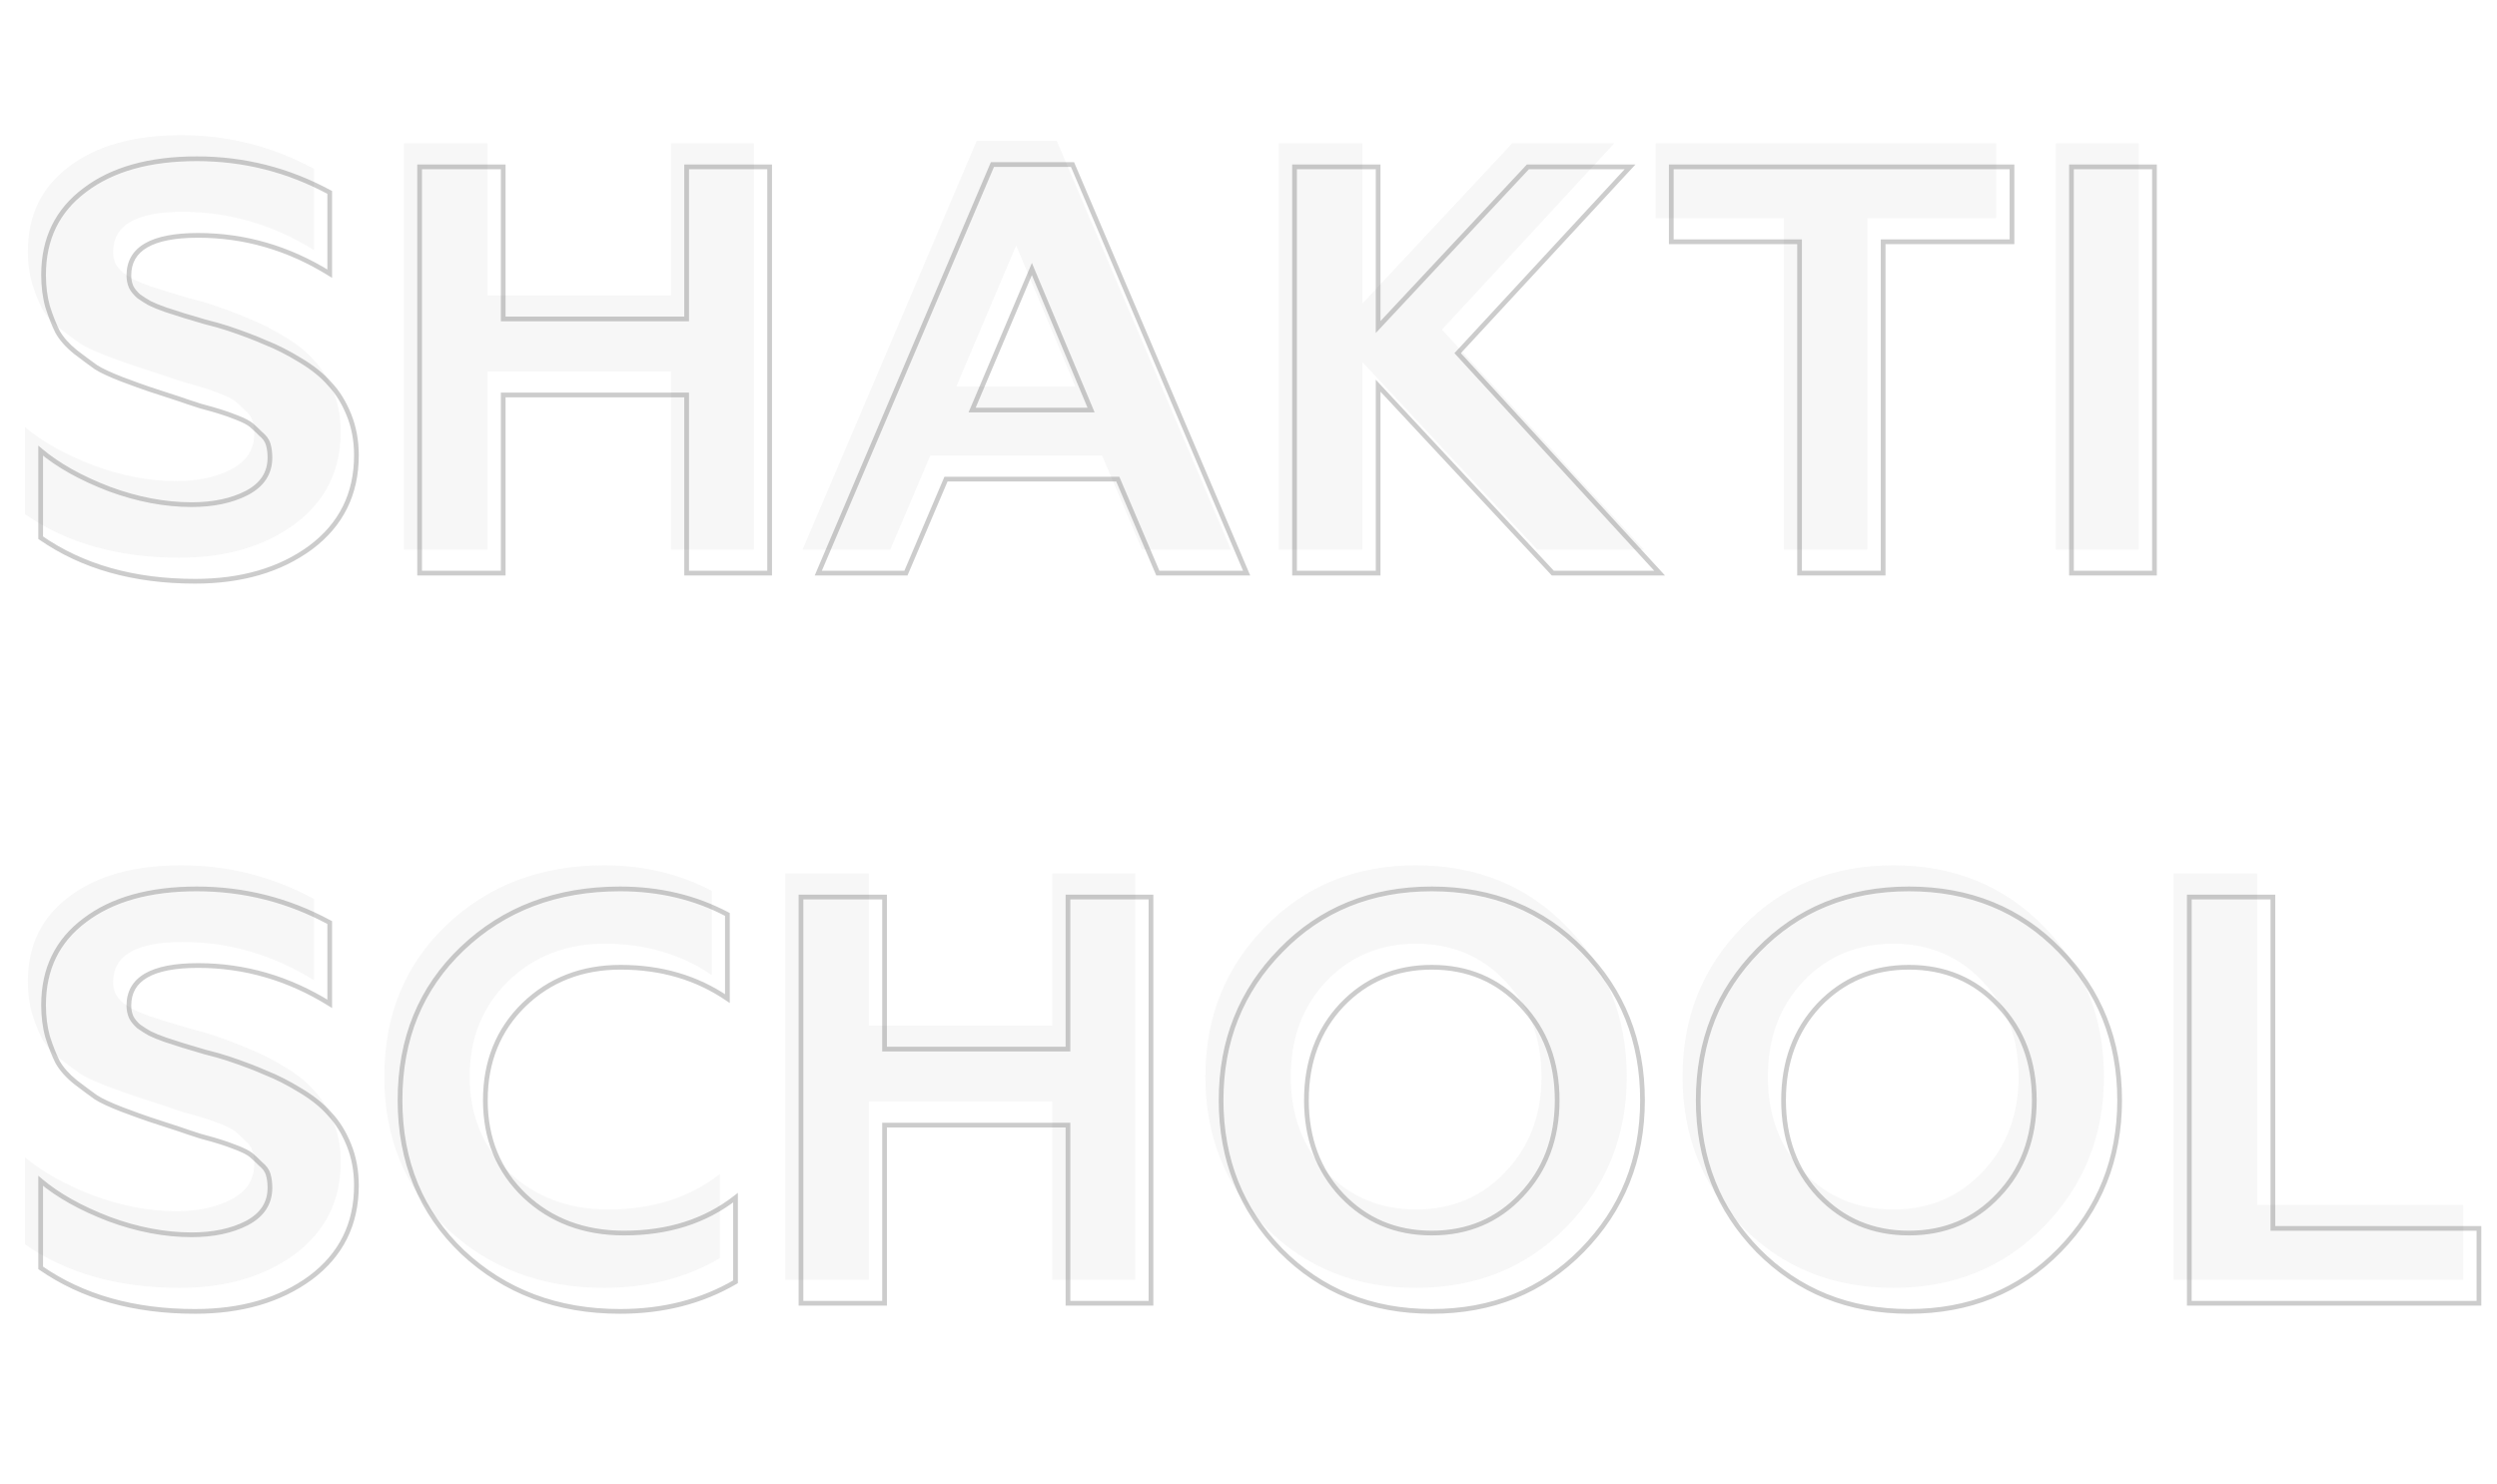 <?xml version="1.0" encoding="UTF-8"?> <svg xmlns="http://www.w3.org/2000/svg" width="318" height="189" viewBox="0 0 318 189" fill="none"> <path opacity="0.2" d="M22.841 71.035C15.055 71.035 8.501 69.187 3.179 65.491V54.403C5.396 56.276 8.304 57.902 11.901 59.282C15.499 60.612 18.997 61.277 22.398 61.277C25.157 61.277 27.498 60.785 29.42 59.799C31.391 58.764 32.377 57.261 32.377 55.29C32.377 54.649 32.303 54.083 32.155 53.59C32.007 53.097 31.687 52.653 31.194 52.259C30.751 51.816 30.357 51.446 30.012 51.15C29.667 50.855 29.051 50.534 28.163 50.189C27.276 49.844 26.587 49.598 26.094 49.45C25.65 49.302 24.788 49.056 23.507 48.711C22.275 48.317 21.387 48.021 20.845 47.824C19.022 47.233 17.741 46.814 17.002 46.567C16.262 46.321 15.104 45.902 13.527 45.311C12 44.719 10.891 44.202 10.201 43.758C9.511 43.266 8.649 42.625 7.614 41.837C6.579 40.999 5.815 40.136 5.322 39.249C4.879 38.362 4.46 37.303 4.066 36.071C3.721 34.839 3.548 33.483 3.548 32.005C3.548 27.422 5.298 23.825 8.796 21.213C12.295 18.552 17.051 17.221 23.063 17.221C29.075 17.221 34.718 18.65 39.991 21.509V31.857C34.767 28.605 29.174 26.979 23.211 26.979C17.347 26.979 14.414 28.679 14.414 32.079C14.414 32.621 14.513 33.114 14.71 33.557C14.907 33.952 15.227 34.346 15.671 34.74C16.164 35.085 16.632 35.381 17.076 35.627C17.568 35.874 18.234 36.145 19.071 36.44C19.958 36.736 20.722 36.982 21.363 37.179C22.003 37.377 22.915 37.648 24.098 37.993C25.281 38.288 26.242 38.559 26.981 38.806C28.903 39.446 30.529 40.062 31.86 40.654C33.239 41.196 34.693 41.935 36.221 42.871C37.798 43.808 39.054 44.818 39.991 45.902C40.976 46.937 41.789 48.243 42.43 49.82C43.071 51.397 43.391 53.122 43.391 54.994C43.391 59.922 41.444 63.84 37.551 66.748C33.658 69.606 28.755 71.035 22.841 71.035ZM51.441 70V18.256H62.086V37.623H85.445V18.256H96.015V70H85.445V47.307H62.086V70H51.441ZM102.211 70L124.387 17.96H134.588L156.764 70H145.454L140.353 58.025H118.473L113.372 70H102.211ZM121.799 49.228H136.953L129.413 31.266L121.799 49.228ZM162.864 70V18.256H173.509V38.658L192.58 18.256H205.59L183.636 41.984L209.36 70H195.759L173.509 46.124V70H162.864ZM210.842 18.256H254.233V27.792H237.823V70H227.179V27.792H210.842V18.256ZM261.807 70V18.256H272.378V70H261.807ZM22.841 164.035C15.055 164.035 8.501 162.187 3.179 158.491V147.403C5.396 149.276 8.304 150.902 11.901 152.282C15.499 153.612 18.997 154.277 22.398 154.277C25.157 154.277 27.498 153.785 29.42 152.799C31.391 151.764 32.377 150.261 32.377 148.29C32.377 147.649 32.303 147.083 32.155 146.59C32.007 146.097 31.687 145.653 31.194 145.259C30.751 144.816 30.357 144.446 30.012 144.15C29.667 143.855 29.051 143.534 28.163 143.189C27.276 142.844 26.587 142.598 26.094 142.45C25.65 142.302 24.788 142.056 23.507 141.711C22.275 141.317 21.387 141.021 20.845 140.824C19.022 140.233 17.741 139.814 17.002 139.567C16.262 139.321 15.104 138.902 13.527 138.311C12 137.719 10.891 137.202 10.201 136.758C9.511 136.266 8.649 135.625 7.614 134.836C6.579 133.999 5.815 133.136 5.322 132.249C4.879 131.362 4.46 130.303 4.066 129.071C3.721 127.839 3.548 126.484 3.548 125.005C3.548 120.422 5.298 116.825 8.796 114.213C12.295 111.552 17.051 110.221 23.063 110.221C29.075 110.221 34.718 111.65 39.991 114.508V124.857C34.767 121.605 29.174 119.979 23.211 119.979C17.347 119.979 14.414 121.679 14.414 125.079C14.414 125.621 14.513 126.114 14.71 126.557C14.907 126.952 15.227 127.346 15.671 127.74C16.164 128.085 16.632 128.381 17.076 128.627C17.568 128.874 18.234 129.145 19.071 129.44C19.958 129.736 20.722 129.982 21.363 130.18C22.003 130.377 22.915 130.648 24.098 130.993C25.281 131.288 26.242 131.559 26.981 131.806C28.903 132.446 30.529 133.062 31.86 133.654C33.239 134.196 34.693 134.935 36.221 135.871C37.798 136.808 39.054 137.818 39.991 138.902C40.976 139.937 41.789 141.243 42.43 142.82C43.071 144.397 43.391 146.122 43.391 147.994C43.391 152.922 41.444 156.84 37.551 159.748C33.658 162.606 28.755 164.035 22.841 164.035ZM76.961 164.035C68.978 164.035 62.3 161.522 56.929 156.495C51.607 151.419 48.945 144.964 48.945 137.128C48.945 129.292 51.582 122.861 56.855 117.835C62.177 112.759 68.879 110.221 76.961 110.221C81.988 110.221 86.546 111.305 90.636 113.474V124.192C86.743 121.531 82.209 120.2 77.035 120.2C72.107 120.2 67.992 121.802 64.69 125.005C61.438 128.208 59.812 132.249 59.812 137.128C59.812 142.056 61.487 146.122 64.838 149.325C68.189 152.479 72.403 154.056 77.479 154.056C83.097 154.056 87.827 152.553 91.671 149.547V160.265C87.384 162.778 82.481 164.035 76.961 164.035ZM100.006 163V111.256H110.651V130.623H134.009V111.256H144.58V163H134.009V140.307H110.651V163H100.006ZM168.886 149.251C171.941 152.454 175.76 154.056 180.343 154.056C184.926 154.056 188.721 152.454 191.727 149.251C194.782 146.048 196.31 142.007 196.31 137.128C196.31 132.249 194.782 128.208 191.727 125.005C188.721 121.802 184.926 120.2 180.343 120.2C175.76 120.2 171.941 121.802 168.886 125.005C165.88 128.208 164.377 132.249 164.377 137.128C164.377 142.007 165.88 146.048 168.886 149.251ZM199.489 156.273C194.413 161.448 188.031 164.035 180.343 164.035C172.656 164.035 166.249 161.448 161.124 156.273C156.048 151.05 153.51 144.668 153.51 137.128C153.51 129.588 156.048 123.231 161.124 118.057C166.2 112.833 172.606 110.221 180.343 110.221C188.08 110.221 194.487 112.833 199.563 118.057C204.638 123.231 207.176 129.588 207.176 137.128C207.176 144.668 204.614 151.05 199.489 156.273ZM229.65 149.251C232.706 152.454 236.525 154.056 241.108 154.056C245.691 154.056 249.486 152.454 252.492 149.251C255.547 146.048 257.075 142.007 257.075 137.128C257.075 132.249 255.547 128.208 252.492 125.005C249.486 121.802 245.691 120.2 241.108 120.2C236.525 120.2 232.706 121.802 229.65 125.005C226.644 128.208 225.141 132.249 225.141 137.128C225.141 142.007 226.644 146.048 229.65 149.251ZM260.253 156.273C255.177 161.448 248.796 164.035 241.108 164.035C233.42 164.035 227.014 161.448 221.889 156.273C216.813 151.05 214.275 144.668 214.275 137.128C214.275 129.588 216.813 123.231 221.889 118.057C226.965 112.833 233.371 110.221 241.108 110.221C248.845 110.221 255.251 112.833 260.327 118.057C265.403 123.231 267.941 129.588 267.941 137.128C267.941 144.668 265.378 151.05 260.253 156.273ZM276.814 163V111.256H287.458V153.464H313.7V163H276.814Z" fill="#D9D9D9"></path> <path opacity="0.2" d="M5.179 68.491H4.879V68.648L5.007 68.737L5.179 68.491ZM5.179 57.403L5.372 57.174L4.879 56.757V57.403H5.179ZM13.901 62.282L13.794 62.562L13.797 62.563L13.901 62.282ZM31.42 62.799L31.557 63.066L31.56 63.065L31.42 62.799ZM34.155 56.59L34.443 56.504L34.443 56.504L34.155 56.59ZM33.194 55.259L32.982 55.471L32.994 55.483L33.007 55.493L33.194 55.259ZM32.011 54.15L32.207 53.923L32.207 53.923L32.011 54.15ZM28.094 52.45L27.999 52.735L28.008 52.738L28.094 52.45ZM25.507 51.711L25.415 51.997L25.429 52.001L25.507 51.711ZM22.845 50.824L22.948 50.542L22.938 50.539L22.845 50.824ZM19.002 49.567L18.907 49.852L18.907 49.852L19.002 49.567ZM15.527 48.311L15.419 48.59L15.422 48.592L15.527 48.311ZM12.201 46.758L12.027 47.002L12.033 47.007L12.039 47.011L12.201 46.758ZM9.614 44.837L9.425 45.07L9.432 45.075L9.614 44.837ZM7.322 42.249L7.054 42.384L7.06 42.395L7.322 42.249ZM6.066 39.071L5.777 39.152L5.78 39.162L6.066 39.071ZM10.796 24.213L10.976 24.453L10.978 24.452L10.796 24.213ZM41.991 24.509H42.291V24.33L42.134 24.245L41.991 24.509ZM41.991 34.857L41.832 35.112L42.291 35.398V34.857H41.991ZM16.71 36.557L16.436 36.679L16.442 36.692L16.71 36.557ZM17.671 37.74L17.472 37.964L17.485 37.976L17.499 37.986L17.671 37.74ZM19.076 38.627L18.93 38.89L18.941 38.895L19.076 38.627ZM21.071 39.44L20.971 39.723L20.977 39.725L21.071 39.44ZM23.363 40.179L23.451 39.893L23.451 39.893L23.363 40.179ZM26.098 40.993L26.014 41.281L26.025 41.284L26.098 40.993ZM28.981 41.806L29.076 41.521L29.076 41.521L28.981 41.806ZM33.859 43.654L33.738 43.928L33.75 43.933L33.859 43.654ZM38.221 45.871L38.064 46.127L38.068 46.129L38.221 45.871ZM41.991 48.902L41.764 49.098L41.768 49.104L41.773 49.109L41.991 48.902ZM44.43 52.82L44.152 52.933L44.152 52.933L44.43 52.82ZM39.551 69.748L39.729 69.989L39.731 69.988L39.551 69.748ZM24.841 73.735C17.104 73.735 10.612 71.899 5.35 68.245L5.007 68.737C10.389 72.475 17.006 74.335 24.841 74.335V73.735ZM5.479 68.491V57.403H4.879V68.491H5.479ZM4.985 57.632C7.235 59.532 10.175 61.173 13.794 62.562L14.009 62.002C10.433 60.63 7.557 59.019 5.372 57.174L4.985 57.632ZM13.797 62.563C17.424 63.904 20.958 64.577 24.398 64.577V63.977C21.037 63.977 17.573 63.32 14.005 62L13.797 62.563ZM24.398 64.577C27.192 64.577 29.583 64.079 31.557 63.066L31.283 62.532C29.414 63.491 27.123 63.977 24.398 63.977V64.577ZM31.56 63.065C32.58 62.529 33.362 61.863 33.889 61.06C34.417 60.255 34.677 59.328 34.677 58.29H34.077C34.077 59.223 33.845 60.033 33.387 60.731C32.928 61.431 32.232 62.034 31.281 62.533L31.56 63.065ZM34.677 58.29C34.677 57.627 34.6 57.03 34.443 56.504L33.868 56.676C34.005 57.135 34.077 57.672 34.077 58.29H34.677ZM34.443 56.504C34.274 55.94 33.911 55.449 33.382 55.025L33.007 55.493C33.463 55.858 33.741 56.254 33.868 56.676L34.443 56.504ZM33.406 55.047C32.959 54.6 32.559 54.225 32.207 53.923L31.816 54.378C32.154 54.667 32.542 55.031 32.982 55.471L33.406 55.047ZM32.207 53.923C31.821 53.592 31.164 53.257 30.272 52.91L30.055 53.469C30.937 53.812 31.512 54.118 31.816 54.378L32.207 53.923ZM30.272 52.91C29.383 52.564 28.684 52.314 28.18 52.163L28.008 52.738C28.489 52.882 29.17 53.125 30.055 53.469L30.272 52.91ZM28.189 52.166C27.735 52.015 26.865 51.766 25.585 51.421L25.429 52.001C26.711 52.346 27.565 52.59 27.999 52.735L28.189 52.166ZM25.598 51.425C24.366 51.031 23.484 50.737 22.948 50.542L22.743 51.106C23.291 51.305 24.183 51.602 25.415 51.997L25.598 51.425ZM22.938 50.539C21.115 49.947 19.834 49.529 19.096 49.283L18.907 49.852C19.647 50.099 20.93 50.518 22.753 51.109L22.938 50.539ZM19.096 49.283C18.363 49.038 17.209 48.621 15.633 48.03L15.422 48.592C16.999 49.183 18.162 49.604 18.907 49.852L19.096 49.283ZM15.636 48.031C14.112 47.441 13.027 46.932 12.363 46.506L12.039 47.011C12.755 47.471 13.887 47.998 15.419 48.59L15.636 48.031ZM12.375 46.514C11.689 46.024 10.829 45.385 9.796 44.598L9.432 45.075C10.468 45.865 11.333 46.507 12.027 47.002L12.375 46.514ZM9.803 44.603C8.789 43.783 8.054 42.948 7.584 42.104L7.06 42.395C7.576 43.324 8.369 44.215 9.425 45.07L9.803 44.603ZM7.591 42.115C7.156 41.245 6.742 40.201 6.351 38.979L5.78 39.162C6.177 40.405 6.602 41.479 7.054 42.383L7.591 42.115ZM6.354 38.99C6.018 37.788 5.848 36.46 5.848 35.005H5.248C5.248 36.507 5.423 37.89 5.777 39.152L6.354 38.99ZM5.848 35.005C5.848 30.511 7.557 27.005 10.976 24.453L10.617 23.972C7.038 26.644 5.248 30.333 5.248 35.005H5.848ZM10.978 24.452C14.409 21.843 19.093 20.521 25.063 20.521V19.921C19.009 19.921 14.182 21.261 10.615 23.974L10.978 24.452ZM25.063 20.521C31.025 20.521 36.619 21.938 41.848 24.772L42.134 24.245C36.817 21.363 31.125 19.921 25.063 19.921V20.521ZM41.691 24.509V34.857H42.291V24.509H41.691ZM42.149 34.603C36.88 31.322 31.232 29.679 25.211 29.679V30.279C31.116 30.279 36.654 31.888 41.832 35.112L42.149 34.603ZM25.211 29.679C22.26 29.679 19.997 30.105 18.463 30.994C16.904 31.898 16.114 33.272 16.114 35.079H16.714C16.714 33.485 17.391 32.309 18.764 31.513C20.162 30.703 22.298 30.279 25.211 30.279V29.679ZM16.114 35.079C16.114 35.658 16.22 36.193 16.436 36.679L16.984 36.436C16.806 36.035 16.714 35.584 16.714 35.079H16.114ZM16.442 36.692C16.661 37.13 17.009 37.553 17.472 37.964L17.87 37.516C17.446 37.139 17.154 36.774 16.978 36.423L16.442 36.692ZM17.499 37.986C17.999 38.336 18.476 38.637 18.93 38.889L19.221 38.365C18.788 38.124 18.329 37.834 17.843 37.494L17.499 37.986ZM18.941 38.895C19.45 39.15 20.128 39.426 20.971 39.723L21.171 39.157C20.339 38.864 19.687 38.597 19.21 38.359L18.941 38.895ZM20.977 39.725C21.865 40.021 22.631 40.268 23.275 40.466L23.451 39.893C22.813 39.697 22.052 39.451 21.166 39.156L20.977 39.725ZM23.275 40.466C23.917 40.664 24.831 40.935 26.014 41.281L26.182 40.705C25 40.36 24.09 40.089 23.451 39.893L23.275 40.466ZM26.025 41.284C27.204 41.578 28.157 41.847 28.886 42.09L29.076 41.521C28.326 41.271 27.357 40.998 26.171 40.702L26.025 41.284ZM28.886 42.09C30.802 42.729 32.419 43.342 33.738 43.928L33.981 43.38C32.639 42.783 31.003 42.164 29.076 41.521L28.886 42.09ZM33.75 43.933C35.11 44.468 36.548 45.198 38.064 46.127L38.378 45.616C36.838 44.672 35.368 43.924 33.969 43.374L33.75 43.933ZM38.068 46.129C39.624 47.053 40.853 48.044 41.764 49.098L42.218 48.706C41.255 47.592 39.971 46.562 38.374 45.613L38.068 46.129ZM41.773 49.109C42.729 50.112 43.523 51.384 44.152 52.933L44.708 52.707C44.056 51.102 43.224 49.762 42.208 48.695L41.773 49.109ZM44.152 52.933C44.777 54.47 45.091 56.156 45.091 57.994H45.691C45.691 56.087 45.365 54.323 44.708 52.707L44.152 52.933ZM45.091 57.994C45.091 62.829 43.188 66.657 39.372 69.507L39.731 69.988C43.701 67.023 45.691 63.015 45.691 57.994H45.091ZM39.374 69.506C35.543 72.318 30.706 73.735 24.841 73.735V74.335C30.804 74.335 35.774 72.893 39.729 69.989L39.374 69.506ZM53.441 73H53.141V73.3H53.441V73ZM53.441 21.256V20.956H53.141V21.256H53.441ZM64.086 21.256H64.386V20.956H64.086V21.256ZM64.086 40.623H63.786V40.923H64.086V40.623ZM87.445 40.623V40.923H87.745V40.623H87.445ZM87.445 21.256V20.956H87.145V21.256H87.445ZM98.015 21.256H98.315V20.956H98.015V21.256ZM98.015 73V73.3H98.315V73H98.015ZM87.445 73H87.145V73.3H87.445V73ZM87.445 50.307H87.745V50.007H87.445V50.307ZM64.086 50.307V50.007H63.786V50.307H64.086ZM64.086 73V73.3H64.386V73H64.086ZM53.741 73V21.256H53.141V73H53.741ZM53.441 21.556H64.086V20.956H53.441V21.556ZM63.786 21.256V40.623H64.386V21.256H63.786ZM64.086 40.923H87.445V40.323H64.086V40.923ZM87.745 40.623V21.256H87.145V40.623H87.745ZM87.445 21.556H98.015V20.956H87.445V21.556ZM97.715 21.256V73H98.315V21.256H97.715ZM98.015 72.7H87.445V73.3H98.015V72.7ZM87.745 73V50.307H87.145V73H87.745ZM87.445 50.007H64.086V50.607H87.445V50.007ZM63.786 50.307V73H64.386V50.307H63.786ZM64.086 72.7H53.441V73.3H64.086V72.7ZM104.211 73L103.935 72.882L103.757 73.3H104.211V73ZM126.387 20.96V20.66H126.188L126.111 20.843L126.387 20.96ZM136.588 20.96L136.864 20.843L136.786 20.66H136.588V20.96ZM158.764 73V73.3H159.217L159.04 72.882L158.764 73ZM147.454 73L147.178 73.118L147.255 73.3H147.454V73ZM142.353 61.025L142.629 60.907L142.552 60.725H142.353V61.025ZM120.473 61.025V60.725H120.275L120.197 60.907L120.473 61.025ZM115.372 73V73.3H115.571L115.648 73.118L115.372 73ZM123.799 52.228L123.523 52.111L123.346 52.529H123.799V52.228ZM138.953 52.228V52.529H139.404L139.23 52.112L138.953 52.228ZM131.413 34.266L131.69 34.15L131.414 33.494L131.137 34.149L131.413 34.266ZM104.487 73.118L126.663 21.078L126.111 20.843L103.935 72.882L104.487 73.118ZM126.387 21.26H136.588V20.66H126.387V21.26ZM136.312 21.078L158.488 73.118L159.04 72.882L136.864 20.843L136.312 21.078ZM158.764 72.7H147.454V73.3H158.764V72.7ZM147.73 72.882L142.629 60.907L142.077 61.142L147.178 73.118L147.73 72.882ZM142.353 60.725H120.473V61.325H142.353V60.725ZM120.197 60.907L115.096 72.882L115.648 73.118L120.749 61.142L120.197 60.907ZM115.372 72.7H104.211V73.3H115.372V72.7ZM123.799 52.529H138.953V51.928H123.799V52.529ZM139.23 52.112L131.69 34.15L131.137 34.382L138.676 52.345L139.23 52.112ZM131.137 34.149L123.523 52.111L124.076 52.346L131.689 34.383L131.137 34.149ZM164.864 73H164.564V73.3H164.864V73ZM164.864 21.256V20.956H164.564V21.256H164.864ZM175.509 21.256H175.809V20.956H175.509V21.256ZM175.509 41.658H175.209V42.418L175.728 41.863L175.509 41.658ZM194.58 21.256V20.956H194.45L194.361 21.051L194.58 21.256ZM207.59 21.256L207.81 21.46L208.276 20.956H207.59V21.256ZM185.636 44.984L185.416 44.781L185.228 44.983L185.415 45.187L185.636 44.984ZM211.36 73V73.3H212.043L211.581 72.797L211.36 73ZM197.759 73L197.539 73.204L197.628 73.3H197.759V73ZM175.509 49.124L175.728 48.919L175.209 48.362V49.124H175.509ZM175.509 73V73.3H175.809V73H175.509ZM165.164 73V21.256H164.564V73H165.164ZM164.864 21.556H175.509V20.956H164.864V21.556ZM175.209 21.256V41.658H175.809V21.256H175.209ZM175.728 41.863L194.799 21.461L194.361 21.051L175.29 41.453L175.728 41.863ZM194.58 21.556H207.59V20.956H194.58V21.556ZM207.37 21.052L185.416 44.781L185.856 45.188L207.81 21.46L207.37 21.052ZM185.415 45.187L211.139 73.203L211.581 72.797L185.857 44.781L185.415 45.187ZM211.36 72.7H197.759V73.3H211.36V72.7ZM197.978 72.796L175.728 48.919L175.289 49.328L197.539 73.204L197.978 72.796ZM175.209 49.124V73H175.809V49.124H175.209ZM175.509 72.7H164.864V73.3H175.509V72.7ZM212.842 21.256V20.956H212.542V21.256H212.842ZM256.233 21.256H256.533V20.956H256.233V21.256ZM256.233 30.792V31.092H256.533V30.792H256.233ZM239.823 30.792V30.492H239.523V30.792H239.823ZM239.823 73V73.3H240.123V73H239.823ZM229.179 73H228.879V73.3H229.179V73ZM229.179 30.792H229.479V30.492H229.179V30.792ZM212.842 30.792H212.542V31.092H212.842V30.792ZM212.842 21.556H256.233V20.956H212.842V21.556ZM255.933 21.256V30.792H256.533V21.256H255.933ZM256.233 30.492H239.823V31.092H256.233V30.492ZM239.523 30.792V73H240.123V30.792H239.523ZM239.823 72.7H229.179V73.3H239.823V72.7ZM229.479 73V30.792H228.879V73H229.479ZM229.179 30.492H212.842V31.092H229.179V30.492ZM213.142 30.792V21.256H212.542V30.792H213.142ZM263.807 73H263.507V73.3H263.807V73ZM263.807 21.256V20.956H263.507V21.256H263.807ZM274.378 21.256H274.678V20.956H274.378V21.256ZM274.378 73V73.3H274.678V73H274.378ZM264.107 73V21.256H263.507V73H264.107ZM263.807 21.556H274.378V20.956H263.807V21.556ZM274.078 21.256V73H274.678V21.256H274.078ZM274.378 72.7H263.807V73.3H274.378V72.7ZM5.179 161.491H4.879V161.648L5.007 161.737L5.179 161.491ZM5.179 150.403L5.372 150.174L4.879 149.757V150.403H5.179ZM13.901 155.282L13.794 155.562L13.797 155.563L13.901 155.282ZM31.42 155.799L31.557 156.066L31.56 156.065L31.42 155.799ZM34.155 149.59L34.443 149.504L34.443 149.504L34.155 149.59ZM33.194 148.259L32.982 148.471L32.994 148.483L33.007 148.493L33.194 148.259ZM32.011 147.15L32.207 146.923L32.207 146.923L32.011 147.15ZM28.094 145.45L27.999 145.735L28.008 145.738L28.094 145.45ZM25.507 144.711L25.415 144.997L25.429 145.001L25.507 144.711ZM22.845 143.824L22.948 143.542L22.938 143.539L22.845 143.824ZM19.002 142.567L18.907 142.852L18.907 142.852L19.002 142.567ZM15.527 141.311L15.419 141.591L15.422 141.592L15.527 141.311ZM12.201 139.758L12.027 140.003L12.033 140.007L12.039 140.011L12.201 139.758ZM9.614 137.836L9.425 138.07L9.432 138.075L9.614 137.836ZM7.322 135.249L7.054 135.384L7.06 135.395L7.322 135.249ZM6.066 132.071L5.777 132.152L5.78 132.162L6.066 132.071ZM10.796 117.213L10.976 117.453L10.978 117.452L10.796 117.213ZM41.991 117.508H42.291V117.33L42.134 117.245L41.991 117.508ZM41.991 127.857L41.832 128.112L42.291 128.397V127.857H41.991ZM16.71 129.557L16.436 129.679L16.442 129.692L16.71 129.557ZM17.671 130.74L17.472 130.964L17.485 130.976L17.499 130.986L17.671 130.74ZM19.076 131.627L18.93 131.89L18.941 131.896L19.076 131.627ZM21.071 132.44L20.971 132.723L20.977 132.725L21.071 132.44ZM23.363 133.18L23.451 132.893L23.451 132.893L23.363 133.18ZM26.098 133.993L26.014 134.281L26.025 134.284L26.098 133.993ZM28.981 134.806L29.076 134.521L29.076 134.521L28.981 134.806ZM33.859 136.654L33.738 136.928L33.75 136.933L33.859 136.654ZM38.221 138.871L38.064 139.127L38.068 139.129L38.221 138.871ZM41.991 141.902L41.764 142.098L41.768 142.104L41.773 142.109L41.991 141.902ZM44.43 145.82L44.152 145.933L44.152 145.933L44.43 145.82ZM39.551 162.748L39.729 162.989L39.731 162.988L39.551 162.748ZM24.841 166.735C17.104 166.735 10.612 164.899 5.35 161.244L5.007 161.737C10.389 165.475 17.006 167.335 24.841 167.335V166.735ZM5.479 161.491V150.403H4.879V161.491H5.479ZM4.985 150.632C7.235 152.532 10.175 154.174 13.794 155.562L14.009 155.001C10.433 153.63 7.557 152.019 5.372 150.174L4.985 150.632ZM13.797 155.563C17.424 156.904 20.958 157.577 24.398 157.577V156.977C21.037 156.977 17.573 156.32 14.005 155L13.797 155.563ZM24.398 157.577C27.192 157.577 29.583 157.078 31.557 156.066L31.283 155.532C29.414 156.491 27.123 156.977 24.398 156.977V157.577ZM31.56 156.065C32.58 155.529 33.362 154.863 33.889 154.06C34.417 153.255 34.677 152.328 34.677 151.29H34.077C34.077 152.223 33.845 153.033 33.387 153.731C32.928 154.431 32.232 155.034 31.281 155.533L31.56 156.065ZM34.677 151.29C34.677 150.627 34.6 150.03 34.443 149.504L33.868 149.676C34.005 150.135 34.077 150.672 34.077 151.29H34.677ZM34.443 149.504C34.274 148.94 33.911 148.449 33.382 148.025L33.007 148.493C33.463 148.858 33.741 149.254 33.868 149.676L34.443 149.504ZM33.406 148.047C32.959 147.6 32.559 147.225 32.207 146.923L31.816 147.378C32.154 147.667 32.542 148.031 32.982 148.471L33.406 148.047ZM32.207 146.923C31.821 146.592 31.164 146.257 30.272 145.91L30.055 146.469C30.937 146.812 31.512 147.118 31.816 147.378L32.207 146.923ZM30.272 145.91C29.383 145.564 28.684 145.314 28.18 145.163L28.008 145.738C28.489 145.882 29.17 146.125 30.055 146.469L30.272 145.91ZM28.189 145.166C27.735 145.015 26.865 144.766 25.585 144.421L25.429 145.001C26.711 145.346 27.565 145.59 27.999 145.735L28.189 145.166ZM25.598 144.425C24.366 144.031 23.484 143.737 22.948 143.542L22.743 144.106C23.291 144.305 24.183 144.602 25.415 144.997L25.598 144.425ZM22.938 143.539C21.115 142.947 19.834 142.529 19.096 142.283L18.907 142.852C19.647 143.099 20.93 143.518 22.753 144.109L22.938 143.539ZM19.096 142.283C18.363 142.038 17.209 141.621 15.633 141.03L15.422 141.592C16.999 142.183 18.162 142.604 18.907 142.852L19.096 142.283ZM15.636 141.031C14.112 140.441 13.027 139.933 12.363 139.506L12.039 140.011C12.755 140.471 13.887 140.998 15.419 141.59L15.636 141.031ZM12.375 139.514C11.689 139.024 10.829 138.385 9.796 137.598L9.432 138.075C10.468 138.865 11.333 139.507 12.027 140.003L12.375 139.514ZM9.803 137.603C8.789 136.783 8.054 135.948 7.584 135.104L7.06 135.395C7.576 136.324 8.369 137.215 9.425 138.07L9.803 137.603ZM7.591 135.115C7.156 134.245 6.742 133.201 6.351 131.979L5.78 132.162C6.177 133.405 6.602 134.479 7.054 135.383L7.591 135.115ZM6.354 131.99C6.018 130.788 5.848 129.46 5.848 128.005H5.248C5.248 129.507 5.423 130.89 5.777 132.152L6.354 131.99ZM5.848 128.005C5.848 123.511 7.557 120.005 10.976 117.453L10.617 116.972C7.038 119.644 5.248 123.333 5.248 128.005H5.848ZM10.978 117.452C14.409 114.842 19.093 113.521 25.063 113.521V112.921C19.009 112.921 14.182 114.261 10.615 116.974L10.978 117.452ZM25.063 113.521C31.025 113.521 36.619 114.938 41.848 117.772L42.134 117.245C36.817 114.363 31.125 112.921 25.063 112.921V113.521ZM41.691 117.508V127.857H42.291V117.508H41.691ZM42.149 127.603C36.88 124.321 31.232 122.679 25.211 122.679V123.279C31.116 123.279 36.654 124.888 41.832 128.112L42.149 127.603ZM25.211 122.679C22.26 122.679 19.997 123.105 18.463 123.994C16.904 124.898 16.114 126.272 16.114 128.079H16.714C16.714 126.485 17.391 125.309 18.764 124.513C20.162 123.703 22.298 123.279 25.211 123.279V122.679ZM16.114 128.079C16.114 128.658 16.22 129.193 16.436 129.679L16.984 129.436C16.806 129.035 16.714 128.584 16.714 128.079H16.114ZM16.442 129.692C16.661 130.13 17.009 130.553 17.472 130.964L17.87 130.516C17.446 130.139 17.154 129.774 16.978 129.423L16.442 129.692ZM17.499 130.986C17.999 131.336 18.476 131.637 18.93 131.889L19.221 131.365C18.788 131.124 18.329 130.834 17.843 130.494L17.499 130.986ZM18.941 131.896C19.45 132.15 20.128 132.426 20.971 132.723L21.171 132.157C20.339 131.864 19.687 131.597 19.21 131.359L18.941 131.896ZM20.977 132.725C21.865 133.021 22.631 133.268 23.275 133.466L23.451 132.893C22.813 132.697 22.052 132.451 21.166 132.156L20.977 132.725ZM23.275 133.466C23.917 133.664 24.831 133.936 26.014 134.281L26.182 133.705C25 133.36 24.09 133.089 23.451 132.893L23.275 133.466ZM26.025 134.284C27.204 134.578 28.157 134.847 28.886 135.09L29.076 134.521C28.326 134.271 27.357 133.998 26.171 133.702L26.025 134.284ZM28.886 135.09C30.802 135.729 32.419 136.342 33.738 136.928L33.981 136.38C32.639 135.783 31.003 135.164 29.076 134.521L28.886 135.09ZM33.75 136.933C35.11 137.467 36.548 138.198 38.064 139.127L38.378 138.616C36.838 137.672 35.368 136.924 33.969 136.375L33.75 136.933ZM38.068 139.129C39.624 140.054 40.853 141.044 41.764 142.098L42.218 141.706C41.255 140.592 39.971 139.562 38.374 138.613L38.068 139.129ZM41.773 142.109C42.729 143.112 43.523 144.384 44.152 145.933L44.708 145.707C44.056 144.102 43.224 142.762 42.208 141.695L41.773 142.109ZM44.152 145.933C44.777 147.47 45.091 149.156 45.091 150.994H45.691C45.691 149.087 45.365 147.323 44.708 145.707L44.152 145.933ZM45.091 150.994C45.091 155.829 43.188 159.657 39.372 162.507L39.731 162.988C43.701 160.023 45.691 156.015 45.691 150.994H45.091ZM39.374 162.506C35.543 165.318 30.706 166.735 24.841 166.735V167.335C30.804 167.335 35.774 165.893 39.729 162.989L39.374 162.506ZM58.929 159.495L58.722 159.712L58.724 159.714L58.929 159.495ZM58.855 120.835L59.062 121.052L59.062 121.052L58.855 120.835ZM92.636 116.474H92.936V116.293L92.777 116.209L92.636 116.474ZM92.636 127.192L92.467 127.44L92.936 127.76V127.192H92.636ZM66.69 128.005L66.481 127.79L66.48 127.791L66.69 128.005ZM66.838 152.325L66.631 152.542L66.633 152.543L66.838 152.325ZM93.671 152.547H93.971V151.931L93.486 152.31L93.671 152.547ZM93.671 163.265L93.823 163.524L93.971 163.437V163.265H93.671ZM78.961 166.735C71.047 166.735 64.445 164.246 59.134 159.276L58.724 159.714C64.156 164.797 70.909 167.335 78.961 167.335V166.735ZM59.136 159.278C53.877 154.263 51.245 147.887 51.245 140.128H50.645C50.645 148.04 53.336 154.576 58.722 159.712L59.136 159.278ZM51.245 140.128C51.245 132.368 53.853 126.017 59.062 121.052L58.648 120.618C53.311 125.706 50.645 132.217 50.645 140.128H51.245ZM59.062 121.052C64.323 116.035 70.948 113.521 78.961 113.521V112.921C70.81 112.921 64.032 115.483 58.648 120.618L59.062 121.052ZM78.961 113.521C83.943 113.521 88.453 114.595 92.496 116.739L92.777 116.209C88.64 114.015 84.032 112.921 78.961 112.921V113.521ZM92.336 116.474V127.192H92.936V116.474H92.336ZM92.806 126.944C88.858 124.246 84.264 122.9 79.035 122.9V123.5C84.155 123.5 88.629 124.816 92.467 127.44L92.806 126.944ZM79.035 122.9C74.035 122.9 69.844 124.528 66.481 127.79L66.899 128.22C70.141 125.076 74.179 123.5 79.035 123.5V122.9ZM66.48 127.791C63.166 131.055 61.512 135.175 61.512 140.128H62.112C62.112 135.324 63.71 131.362 66.901 128.219L66.48 127.791ZM61.512 140.128C61.512 145.132 63.217 149.278 66.631 152.542L67.046 152.108C63.758 148.965 62.112 144.98 62.112 140.128H61.512ZM66.633 152.543C70.045 155.755 74.335 157.356 79.479 157.356V156.756C74.471 156.756 70.333 155.202 67.044 152.106L66.633 152.543ZM79.479 157.356C85.153 157.356 89.952 155.836 93.856 152.783L93.486 152.31C89.703 155.269 85.04 156.756 79.479 156.756V157.356ZM93.371 152.547V163.265H93.971V152.547H93.371ZM93.519 163.006C89.283 165.49 84.433 166.735 78.961 166.735V167.335C84.528 167.335 89.485 166.067 93.823 163.524L93.519 163.006ZM102.006 166H101.706V166.3H102.006V166ZM102.006 114.256V113.956H101.706V114.256H102.006ZM112.651 114.256H112.951V113.956H112.651V114.256ZM112.651 133.623H112.351V133.923H112.651V133.623ZM136.009 133.623V133.923H136.309V133.623H136.009ZM136.009 114.256V113.956H135.709V114.256H136.009ZM146.58 114.256H146.88V113.956H146.58V114.256ZM146.58 166V166.3H146.88V166H146.58ZM136.009 166H135.709V166.3H136.009V166ZM136.009 143.307H136.309V143.007H136.009V143.307ZM112.651 143.307V143.007H112.351V143.307H112.651ZM112.651 166V166.3H112.951V166H112.651ZM102.306 166V114.256H101.706V166H102.306ZM102.006 114.556H112.651V113.956H102.006V114.556ZM112.351 114.256V133.623H112.951V114.256H112.351ZM112.651 133.923H136.009V133.323H112.651V133.923ZM136.309 133.623V114.256H135.709V133.623H136.309ZM136.009 114.556H146.58V113.956H136.009V114.556ZM146.28 114.256V166H146.88V114.256H146.28ZM146.58 165.7H136.009V166.3H146.58V165.7ZM136.309 166V143.307H135.709V166H136.309ZM136.009 143.007H112.651V143.607H136.009V143.007ZM112.351 143.307V166H112.951V143.307H112.351ZM112.651 165.7H102.006V166.3H112.651V165.7ZM170.886 152.251L170.667 152.456L170.669 152.458L170.886 152.251ZM193.727 152.251L193.51 152.044L193.508 152.046L193.727 152.251ZM193.727 128.005L193.508 128.21L193.51 128.212L193.727 128.005ZM170.886 128.005L170.669 127.798L170.667 127.8L170.886 128.005ZM201.489 159.273L201.275 159.063L201.275 159.063L201.489 159.273ZM163.124 159.273L162.909 159.482L162.911 159.484L163.124 159.273ZM163.124 121.057L163.338 121.267L163.339 121.266L163.124 121.057ZM201.563 121.057L201.347 121.266L201.348 121.267L201.563 121.057ZM170.669 152.458C173.783 155.723 177.682 157.356 182.343 157.356V156.756C177.839 156.756 174.099 155.185 171.103 152.044L170.669 152.458ZM182.343 157.356C187.005 157.356 190.88 155.723 193.946 152.456L193.508 152.046C190.562 155.185 186.848 156.756 182.343 156.756V157.356ZM193.944 152.458C197.058 149.193 198.61 145.075 198.61 140.128H198.01C198.01 144.938 196.507 148.902 193.51 152.044L193.944 152.458ZM198.61 140.128C198.61 135.181 197.058 131.063 193.944 127.798L193.51 128.212C196.507 131.354 198.01 135.318 198.01 140.128H198.61ZM193.946 127.8C190.88 124.533 187.005 122.9 182.343 122.9V123.5C186.848 123.5 190.562 125.071 193.508 128.21L193.946 127.8ZM182.343 122.9C177.682 122.9 173.783 124.533 170.669 127.798L171.103 128.212C174.099 125.071 177.839 123.5 182.343 123.5V122.9ZM170.667 127.8C167.603 131.065 166.077 135.182 166.077 140.128H166.677C166.677 135.316 168.157 131.352 171.105 128.21L170.667 127.8ZM166.077 140.128C166.077 145.074 167.603 149.191 170.667 152.456L171.105 152.046C168.157 148.904 166.677 144.94 166.677 140.128H166.077ZM201.275 159.063C196.259 164.176 189.956 166.735 182.343 166.735V167.335C190.106 167.335 196.567 164.719 201.703 159.483L201.275 159.063ZM182.343 166.735C174.731 166.735 168.403 164.176 163.337 159.062L162.911 159.484C168.096 164.719 174.581 167.335 182.343 167.335V166.735ZM163.339 159.064C158.32 153.899 155.81 147.593 155.81 140.128H155.21C155.21 147.743 157.777 154.201 162.909 159.482L163.339 159.064ZM155.81 140.128C155.81 132.663 158.32 126.383 163.338 121.267L162.91 120.847C157.777 126.08 155.21 132.513 155.21 140.128H155.81ZM163.339 121.266C168.355 116.104 174.682 113.521 182.343 113.521V112.921C174.531 112.921 168.045 115.562 162.909 120.848L163.339 121.266ZM182.343 113.521C190.005 113.521 196.332 116.104 201.347 121.266L201.778 120.848C196.642 115.562 190.156 112.921 182.343 112.921V113.521ZM201.348 121.267C206.367 126.383 208.876 132.663 208.876 140.128H209.476C209.476 132.513 206.91 126.08 201.777 120.847L201.348 121.267ZM208.876 140.128C208.876 147.592 206.343 153.897 201.275 159.063L201.703 159.483C206.885 154.202 209.476 147.744 209.476 140.128H208.876ZM231.65 152.251L231.432 152.456L231.433 152.458L231.65 152.251ZM254.492 152.251L254.275 152.044L254.273 152.046L254.492 152.251ZM254.492 128.005L254.273 128.21L254.275 128.212L254.492 128.005ZM231.65 128.005L231.433 127.798L231.432 127.8L231.65 128.005ZM262.253 159.273L262.039 159.063L262.039 159.063L262.253 159.273ZM223.889 159.273L223.674 159.482L223.676 159.484L223.889 159.273ZM223.889 121.057L224.103 121.267L224.104 121.266L223.889 121.057ZM262.327 121.057L262.112 121.266L262.113 121.267L262.327 121.057ZM231.433 152.458C234.547 155.723 238.446 157.356 243.108 157.356V156.756C238.604 156.756 234.864 155.185 231.867 152.044L231.433 152.458ZM243.108 157.356C247.77 157.356 251.645 155.723 254.71 152.456L254.273 152.046C251.326 155.185 247.612 156.756 243.108 156.756V157.356ZM254.709 152.458C257.823 149.193 259.375 145.075 259.375 140.128H258.775C258.775 144.938 257.271 148.902 254.275 152.044L254.709 152.458ZM259.375 140.128C259.375 135.181 257.823 131.063 254.709 127.798L254.275 128.212C257.271 131.354 258.775 135.318 258.775 140.128H259.375ZM254.71 127.8C251.645 124.533 247.77 122.9 243.108 122.9V123.5C247.612 123.5 251.326 125.071 254.273 128.21L254.71 127.8ZM243.108 122.9C238.446 122.9 234.547 124.533 231.433 127.798L231.867 128.212C234.864 125.071 238.604 123.5 243.108 123.5V122.9ZM231.432 127.8C228.367 131.065 226.841 135.182 226.841 140.128H227.441C227.441 135.316 228.921 131.352 231.869 128.21L231.432 127.8ZM226.841 140.128C226.841 145.074 228.367 149.191 231.432 152.456L231.869 152.046C228.921 148.904 227.441 144.94 227.441 140.128H226.841ZM262.039 159.063C257.023 164.176 250.721 166.735 243.108 166.735V167.335C250.871 167.335 257.331 164.719 262.467 159.483L262.039 159.063ZM243.108 166.735C235.495 166.735 229.167 164.176 224.102 159.062L223.676 159.484C228.86 164.719 235.345 167.335 243.108 167.335V166.735ZM224.104 159.064C219.085 153.899 216.575 147.593 216.575 140.128H215.975C215.975 147.743 218.541 154.201 223.674 159.482L224.104 159.064ZM216.575 140.128C216.575 132.663 219.085 126.383 224.103 121.267L223.675 120.847C218.541 126.08 215.975 132.513 215.975 140.128H216.575ZM224.104 121.266C229.119 116.104 235.446 113.521 243.108 113.521V112.921C235.296 112.921 228.81 115.562 223.674 120.848L224.104 121.266ZM243.108 113.521C250.769 113.521 257.096 116.104 262.112 121.266L262.542 120.848C257.406 115.562 250.92 112.921 243.108 112.921V113.521ZM262.113 121.267C267.131 126.383 269.641 132.663 269.641 140.128H270.241C270.241 132.513 267.675 126.08 262.541 120.847L262.113 121.267ZM269.641 140.128C269.641 147.592 267.107 153.897 262.039 159.063L262.467 159.483C267.649 154.202 270.241 147.744 270.241 140.128H269.641ZM278.814 166H278.514V166.3H278.814V166ZM278.814 114.256V113.956H278.514V114.256H278.814ZM289.458 114.256H289.758V113.956H289.458V114.256ZM289.458 156.464H289.158V156.764H289.458V156.464ZM315.7 156.464H316V156.164H315.7V156.464ZM315.7 166V166.3H316V166H315.7ZM279.114 166V114.256H278.514V166H279.114ZM278.814 114.556H289.458V113.956H278.814V114.556ZM289.158 114.256V156.464H289.758V114.256H289.158ZM289.458 156.764H315.7V156.164H289.458V156.764ZM315.4 156.464V166H316V156.464H315.4ZM315.7 165.7H278.814V166.3H315.7V165.7Z" fill="black"></path> </svg> 